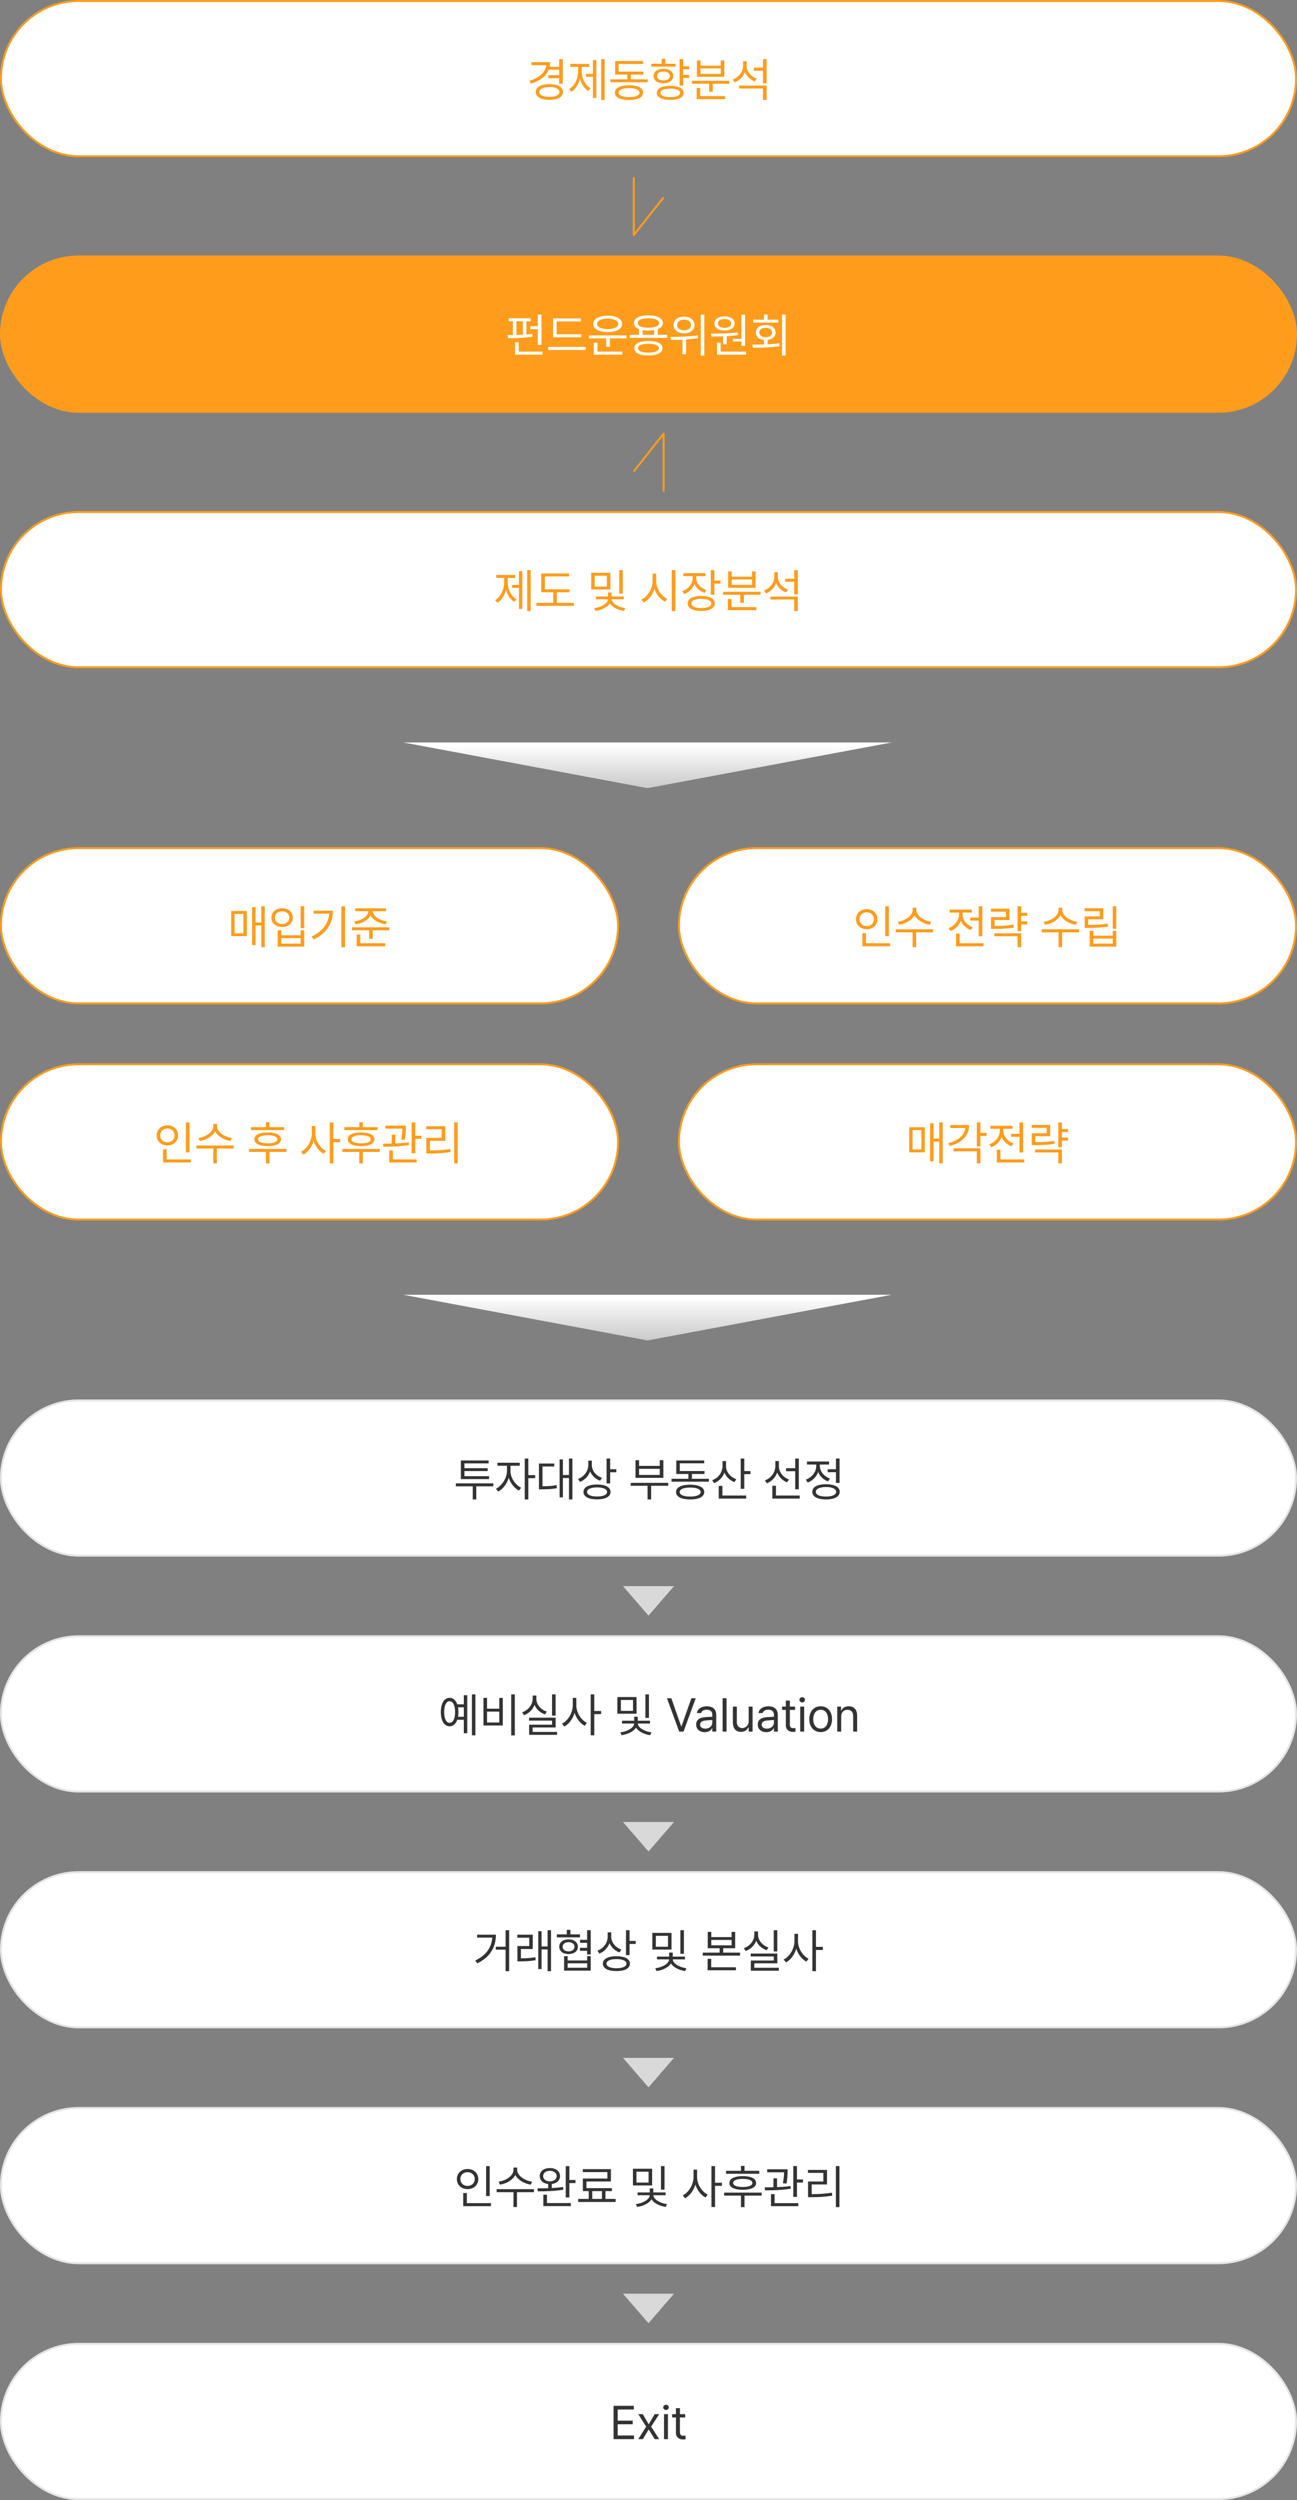 <svg width="660" height="1272" viewBox="0 0 660 1272" fill="none" xmlns="http://www.w3.org/2000/svg">
<rect x="0" y="0" width="660" height="1272" fill="#808080" stroke="none"/>
<rect x="0.5" y="0.5" width="659" height="79" rx="39.5" fill="white" stroke="#FF9C1B"/>
<path d="M286.391 30.086V42.602H284.539V39.789H279.008V38.266H284.539V35.453H279.219C277.848 38.805 274.625 41.23 270.172 42.555L269.398 41.102C274.438 39.602 277.566 36.789 277.953 33.18H270.453V31.633H279.945C279.945 32.453 279.852 33.238 279.688 33.977H284.539V30.086H286.391ZM279.57 42.812C283.789 42.812 286.508 44.312 286.508 46.797C286.508 49.305 283.789 50.805 279.57 50.805C275.305 50.805 272.609 49.305 272.609 46.797C272.609 44.312 275.305 42.812 279.57 42.812ZM279.57 44.289C276.43 44.266 274.414 45.227 274.414 46.797C274.414 48.367 276.43 49.305 279.57 49.305C282.664 49.305 284.656 48.367 284.68 46.797C284.656 45.227 282.664 44.266 279.57 44.289ZM307.672 30.062V50.898H305.914V30.062H307.672ZM303.453 30.578V49.82H301.719V39.086H298.203V37.586H301.719V30.578H303.453ZM295.977 36.016C295.977 39.625 297.594 43.211 300.477 44.875L299.352 46.234C297.301 45.004 295.848 42.754 295.133 40.094C294.371 42.965 292.859 45.414 290.773 46.727L289.602 45.344C292.508 43.609 294.195 39.812 294.195 36.016V34.047H290.188V32.523H299.797V34.047H295.977V36.016ZM329.609 40.375V41.852H310.602V40.375H319.203V37.938H313.016V31.047H327.242V32.523H314.82V36.438H327.383V37.938H320.984V40.375H329.609ZM320.094 43.375C324.57 43.375 327.242 44.734 327.266 47.125C327.242 49.539 324.57 50.875 320.094 50.898C315.594 50.875 312.898 49.539 312.898 47.125C312.898 44.734 315.594 43.375 320.094 43.375ZM320.094 44.828C316.742 44.828 314.75 45.695 314.773 47.125C314.75 48.578 316.742 49.422 320.094 49.422C323.398 49.422 325.414 48.578 325.414 47.125C325.414 45.695 323.398 44.828 320.094 44.828ZM350.727 33.719V35.242H347.633V38.125H350.727V39.672H347.633V43.516H345.805V30.062H347.633V33.719H350.727ZM341.047 43.656C345.289 43.656 347.867 44.992 347.867 47.266C347.867 49.539 345.289 50.852 341.047 50.852C336.805 50.852 334.203 49.539 334.227 47.266C334.203 44.992 336.805 43.656 341.047 43.656ZM341.047 45.109C337.93 45.109 336.031 45.883 336.055 47.266C336.031 48.625 337.93 49.422 341.047 49.422C344.164 49.422 346.039 48.625 346.039 47.266C346.039 45.883 344.164 45.109 341.047 45.109ZM343.812 32.453V33.906H331.391V32.453H336.688V29.898H338.516V32.453H343.812ZM337.602 34.984C340.602 34.984 342.594 36.438 342.617 38.664C342.594 40.914 340.602 42.344 337.602 42.344C334.578 42.344 332.562 40.914 332.586 38.664C332.562 36.438 334.578 34.984 337.602 34.984ZM337.602 36.367C335.633 36.391 334.32 37.305 334.344 38.664C334.32 40.023 335.633 40.914 337.602 40.914C339.547 40.914 340.859 40.023 340.883 38.664C340.859 37.305 339.547 36.391 337.602 36.367ZM371.141 41.102V42.602H362.656V46.68H360.828V42.602H352.062V41.102H371.141ZM369.008 48.906V50.453H354.5V44.758H356.328V48.906H369.008ZM356.445 30.742V33.414H366.758V30.742H368.586V39.062H354.617V30.742H356.445ZM356.445 37.562H366.758V34.82H356.445V37.562ZM379.93 33.414C379.93 36.297 382.062 38.945 385.086 39.977L384.078 41.453C381.758 40.598 379.953 38.816 379.062 36.602C378.184 39.062 376.309 40.984 373.859 41.945L372.852 40.422C376.016 39.297 378.102 36.555 378.125 33.344V31.141H379.93V33.414ZM390.102 43.539V50.898H388.25V45.016H376.086V43.539H390.102ZM390.102 30.062V42.391H388.25V35.992H383.609V34.445H388.25V30.062H390.102Z" fill="#FF9C1B"/>
<rect x="0.5" y="260.5" width="659" height="79" rx="39.5" fill="white" stroke="#FF9C1B"/>
<path d="M270.035 290.062V310.898H268.277V290.062H270.035ZM265.816 290.578V309.82H264.082V299.086H260.566V297.586H264.082V290.578H265.816ZM258.34 296.016C258.34 299.625 259.957 303.211 262.84 304.875L261.715 306.234C259.664 305.004 258.211 302.754 257.496 300.094C256.734 302.965 255.223 305.414 253.137 306.727L251.965 305.344C254.871 303.609 256.559 299.812 256.559 296.016V294.047H252.551V292.523H262.16V294.047H258.34V296.016ZM289.793 299.836V301.336H283.348V306.727H292.043V308.273H272.965V306.727H281.543V301.336H275.402V291.773H289.582V293.273H277.254V299.836H289.793ZM310.605 291.422V299.906H300.832V291.422H310.605ZM302.637 292.922V298.453H308.801V292.922H302.637ZM316.91 290.062V302.039H315.105V290.062H316.91ZM311.262 304.898C311.262 306.938 314.59 308.953 318.176 309.398L317.543 310.828C314.402 310.406 311.543 308.93 310.324 306.984C309.059 308.965 306.129 310.406 302.988 310.828L302.332 309.398C305.918 309 309.363 306.984 309.363 304.898H303.199V303.469H309.387V301.43H311.215V303.469H317.449V304.898H311.262ZM333.902 295.664C333.879 299.461 336.48 303.305 339.551 304.688L338.426 306.141C336.059 304.98 334.008 302.531 333.012 299.555C332.039 302.707 329.988 305.332 327.551 306.562L326.379 305.016C329.473 303.586 332.051 299.625 332.074 295.664V291.867H333.902V295.664ZM343.676 290.062V310.945H341.824V290.062H343.676ZM354.293 294.023C354.293 296.742 356.332 299.18 359.402 300.188L358.535 301.641C356.133 300.855 354.316 299.191 353.426 297.094C352.523 299.484 350.602 301.348 348.105 302.25L347.168 300.773C350.285 299.719 352.465 297.023 352.488 294.023V293.133H347.73V291.609H358.98V293.133H354.293V294.023ZM363.527 290.062V295.383H366.668V296.93H363.527V302.648H361.699V290.062H363.527ZM356.848 303.211C361.137 303.211 363.715 304.617 363.715 307.008C363.715 309.445 361.137 310.852 356.848 310.852C352.559 310.852 349.934 309.445 349.934 307.008C349.934 304.617 352.559 303.211 356.848 303.211ZM356.848 304.688C353.707 304.688 351.762 305.555 351.785 307.008C351.762 308.508 353.707 309.375 356.848 309.375C360.012 309.375 361.934 308.508 361.934 307.008C361.934 305.555 360.012 304.688 356.848 304.688ZM387.035 301.102V302.602H378.551V306.68H376.723V302.602H367.957V301.102H387.035ZM384.902 308.906V310.453H370.395V304.758H372.223V308.906H384.902ZM372.34 290.742V293.414H382.652V290.742H384.48V299.062H370.512V290.742H372.34ZM372.34 297.562H382.652V294.82H372.34V297.562ZM395.824 293.414C395.824 296.297 397.957 298.945 400.98 299.977L399.973 301.453C397.652 300.598 395.848 298.816 394.957 296.602C394.078 299.062 392.203 300.984 389.754 301.945L388.746 300.422C391.91 299.297 393.996 296.555 394.02 293.344V291.141H395.824V293.414ZM405.996 303.539V310.898H404.145V305.016H391.98V303.539H405.996ZM405.996 290.062V302.391H404.145V295.992H399.504V294.445H404.145V290.062H405.996Z" fill="#FF9C1B"/>
<rect y="130" width="660" height="80" rx="40" fill="#FF9C1B"/>
<path d="M275.52 160.062V175.508H273.668V167.492H269.848V165.969H273.668V160.062H275.52ZM269.988 161.938V163.461H267.855V170.211C268.898 170.141 269.918 170.035 270.879 169.906L270.996 171.266C266.848 171.992 262.02 172.062 258.527 172.062L258.293 170.492L260.988 170.469V163.461H258.879V161.938H269.988ZM276.082 178.906V180.453H262.09V174.148H263.941V178.906H276.082ZM262.77 170.445C263.848 170.422 264.949 170.387 266.051 170.328V163.461H262.77V170.445ZM295.816 170.094V171.617H281.426V162.008H295.605V163.531H283.254V170.094H295.816ZM298.066 176.516V178.062H278.988V176.516H298.066ZM318.785 170.656V172.18H310.324V176.445H308.473V172.18H299.707V170.656H318.785ZM316.652 178.883V180.453H302.168V174.359H304.02V178.883H316.652ZM309.223 160.602C313.676 160.625 316.559 162.219 316.559 164.797C316.559 167.375 313.676 168.945 309.223 168.945C304.77 168.945 301.863 167.375 301.863 164.797C301.863 162.219 304.77 160.625 309.223 160.602ZM309.223 162.102C305.988 162.102 303.809 163.133 303.832 164.797C303.809 166.414 305.988 167.445 309.223 167.445C312.457 167.445 314.613 166.414 314.613 164.797C314.613 163.133 312.457 162.102 309.223 162.102ZM339.457 170.375V171.898H320.473V170.375H325.184V167.445C323.52 166.801 322.582 165.734 322.582 164.328C322.582 161.867 325.395 160.461 329.965 160.461C334.488 160.461 337.324 161.867 337.324 164.328C337.324 165.723 336.398 166.789 334.746 167.422V170.375H339.457ZM329.965 173.492C334.441 173.492 337.113 174.781 337.137 177.172C337.113 179.539 334.441 180.852 329.965 180.852C325.441 180.852 322.77 179.539 322.77 177.172C322.77 174.781 325.441 173.492 329.965 173.492ZM329.965 174.898C326.613 174.922 324.621 175.742 324.645 177.172C324.621 178.578 326.613 179.422 329.965 179.422C333.27 179.422 335.285 178.578 335.285 177.172C335.285 175.742 333.27 174.922 329.965 174.898ZM329.965 161.914C326.566 161.914 324.457 162.828 324.48 164.328C324.457 165.852 326.566 166.742 329.965 166.742C333.34 166.742 335.449 165.852 335.449 164.328C335.449 162.828 333.34 161.914 329.965 161.914ZM327.012 170.375H332.918V167.938C332.039 168.09 331.055 168.172 329.965 168.172C328.875 168.172 327.891 168.09 327.012 167.938V170.375ZM348.082 161.094C351.199 161.07 353.426 162.781 353.426 165.336C353.426 167.867 351.199 169.625 348.082 169.602C344.965 169.625 342.738 167.867 342.738 165.336C342.738 162.781 344.965 161.07 348.082 161.094ZM348.082 162.594C345.996 162.57 344.52 163.719 344.543 165.336C344.52 166.977 345.996 168.102 348.082 168.078C350.191 168.102 351.668 166.977 351.668 165.336C351.668 163.719 350.191 162.57 348.082 162.594ZM358.395 160.086V180.922H356.59V160.086H358.395ZM341.168 171.383C345.082 171.383 350.426 171.312 355.066 170.633L355.184 172.016C353.191 172.379 351.117 172.602 349.113 172.719V180.266H347.285V172.836C345.164 172.93 343.16 172.941 341.426 172.953L341.168 171.383ZM379.137 160.086V175.906H377.285V173.75H372.973V172.414H377.285V160.086H379.137ZM379.652 178.906V180.453H364.84V174.359H366.691V178.906H379.652ZM361.84 169.742C365.73 169.719 370.934 169.695 375.41 169.133L375.527 170.469C373.664 170.762 371.719 170.949 369.809 171.055V175.18H367.957V171.148C365.848 171.242 363.844 171.254 362.098 171.242L361.84 169.742ZM368.684 160.93C371.73 160.93 373.816 162.383 373.84 164.562C373.816 166.789 371.73 168.172 368.684 168.172C365.613 168.172 363.527 166.789 363.527 164.562C363.527 162.383 365.613 160.93 368.684 160.93ZM368.684 162.336C366.645 162.312 365.262 163.227 365.285 164.562C365.262 165.922 366.645 166.812 368.684 166.812C370.652 166.812 372.059 165.922 372.082 164.562C372.059 163.227 370.652 162.312 368.684 162.336ZM399.785 160.062V180.898H397.957V160.062H399.785ZM382.816 175.344C384.598 175.332 386.637 175.32 388.746 175.25V172.977C386.25 172.707 384.621 171.289 384.645 169.203C384.621 166.859 386.637 165.336 389.637 165.336C392.637 165.336 394.676 166.859 394.676 169.203C394.676 171.266 393.059 172.684 390.598 172.953V175.18C392.613 175.098 394.652 174.945 396.574 174.688L396.715 176.094C392.074 176.844 386.965 176.914 383.098 176.914L382.816 175.344ZM396.035 162.641V164.141H383.262V162.641H388.746V160.086H390.598V162.641H396.035ZM389.637 166.766C387.715 166.766 386.355 167.75 386.355 169.203C386.355 170.656 387.715 171.594 389.637 171.57C391.582 171.594 392.918 170.656 392.918 169.203C392.918 167.75 391.582 166.766 389.637 166.766Z" fill="white"/>
<rect x="323" y="90" width="30" height="1" rx="0.5" transform="rotate(90 323 90)" fill="#FF9C1B"/>
<rect x="338.192" y="100.621" width="25.07" height="1" rx="0.5" transform="rotate(128.437 338.192 100.621)" fill="#FF9C1B"/>
<rect x="337.192" y="250.258" width="30" height="1" rx="0.5" transform="rotate(-90 337.192 250.258)" fill="#FF9C1B"/>
<rect x="322" y="239.637" width="25.07" height="1" rx="0.5" transform="rotate(-51.563 322 239.637)" fill="#FF9C1B"/>
<path d="M329.5 401L205.225 377.75L453.775 377.75L329.5 401Z" fill="url(#paint0_linear_0_1)"/>
<rect x="345.5" y="431.5" width="314" height="79" rx="39.5" fill="white" stroke="#FF9C1B"/>
<path d="M452.297 461.086V476.32H450.469V461.086H452.297ZM452.953 479.906V481.453H438.844V474.773H440.672V479.906H452.953ZM441.047 462.539C444.164 462.539 446.508 464.648 446.508 467.648C446.508 470.695 444.164 472.781 441.047 472.781C437.93 472.781 435.586 470.695 435.586 467.648C435.586 464.648 437.93 462.539 441.047 462.539ZM441.047 464.156C438.938 464.156 437.367 465.609 437.391 467.648C437.367 469.734 438.938 471.164 441.047 471.164C443.109 471.164 444.703 469.734 444.703 467.648C444.703 465.609 443.109 464.156 441.047 464.156ZM466.289 463.008C466.289 465.938 470.133 468.492 473.883 469.008L473.133 470.508C469.898 469.969 466.699 468.176 465.352 465.609C464.016 468.188 460.805 469.969 457.57 470.508L456.82 469.008C460.57 468.492 464.391 465.984 464.391 463.008V461.812H466.289V463.008ZM474.82 472.805V474.352H466.195V481.898H464.391V474.352H455.836V472.805H474.82ZM499.875 461.086V476.367H498.023V468.375H493.734V466.852H498.023V461.086H499.875ZM500.461 479.906V481.453H486.492V474.984H488.344V479.906H500.461ZM489.844 465.375C489.844 468.07 491.93 470.695 494.977 471.727L494.016 473.203C491.66 472.359 489.844 470.602 488.953 468.445C488.051 470.848 486.129 472.77 483.656 473.695L482.695 472.195C485.766 471.117 487.992 468.375 487.992 465.375V464.297H483.281V462.773H494.508V464.297H489.844V465.375ZM522.773 464.414V465.938H519.633V468.773H522.773V470.32H519.633V473.742H517.805V461.086H519.633V464.414H522.773ZM513.68 462.328V468.07H506.086V471.094C509.789 471.094 512.473 470.965 515.719 470.414L515.906 471.938C512.555 472.5 509.766 472.617 505.898 472.617H504.281V466.617H511.875V463.828H504.234V462.328H513.68ZM519.633 474.844V481.898H517.805V476.344H505.992V474.844H519.633ZM540.562 463.008C540.562 465.938 544.406 468.492 548.156 469.008L547.406 470.508C544.172 469.969 540.973 468.176 539.625 465.609C538.289 468.188 535.078 469.969 531.844 470.508L531.094 469.008C534.844 468.492 538.664 465.984 538.664 463.008V461.812H540.562V463.008ZM549.094 472.805V474.352H540.469V481.898H538.664V474.352H530.109V472.805H549.094ZM568.055 461.086V472.523H566.227V461.086H568.055ZM561.422 462.094V467.719H553.734V470.555C557.461 470.531 560.25 470.461 563.625 469.898L563.836 471.422C560.344 471.984 557.484 472.078 553.641 472.102H551.953V466.266H559.594V463.617H551.906V462.094H561.422ZM556.359 473.578V476.062H566.227V473.578H568.055V481.617H554.508V473.578H556.359ZM556.359 480.117H566.227V477.539H556.359V480.117Z" fill="#FF9C1B"/>
<rect x="345.5" y="541.5" width="314" height="79" rx="39.5" fill="white" stroke="#FF9C1B"/>
<path d="M479.719 571.062V591.898H477.938V580.859H475.031V590.844H473.273V571.508H475.031V579.336H477.938V571.062H479.719ZM470.602 573.5V586.297H462.633V573.5H470.602ZM464.367 574.977V584.82H468.867V574.977H464.367ZM498.891 571.062V576.359H502.031V577.93H498.891V583.297H497.062V571.062H498.891ZM493.172 572.398C493.172 577.672 489.492 581.422 483.328 583.062L482.578 581.633C487.688 580.25 490.84 577.461 491.227 573.922H483.516V572.398H493.172ZM498.891 584.258V591.898H497.062V585.758H485.25V584.258H498.891ZM520.617 571.086V586.367H518.766V578.375H514.477V576.852H518.766V571.086H520.617ZM521.203 589.906V591.453H507.234V584.984H509.086V589.906H521.203ZM510.586 575.375C510.586 578.07 512.672 580.695 515.719 581.727L514.758 583.203C512.402 582.359 510.586 580.602 509.695 578.445C508.793 580.848 506.871 582.77 504.398 583.695L503.438 582.195C506.508 581.117 508.734 578.375 508.734 575.375V574.297H504.023V572.773H515.25V574.297H510.586V575.375ZM543.516 574.414V575.938H540.375V578.773H543.516V580.32H540.375V583.742H538.547V571.086H540.375V574.414H543.516ZM534.422 572.328V578.07H526.828V581.094C530.531 581.094 533.215 580.965 536.461 580.414L536.648 581.938C533.297 582.5 530.508 582.617 526.641 582.617H525.023V576.617H532.617V573.828H524.977V572.328H534.422ZM540.375 584.844V591.898H538.547V586.344H526.734V584.844H540.375Z" fill="#FF9C1B"/>
<rect x="0.5" y="431.5" width="314" height="79" rx="39.5" fill="white" stroke="#FF9C1B"/>
<path d="M134.719 461.062V481.898H132.938V470.859H130.031V480.844H128.273V461.508H130.031V469.336H132.938V461.062H134.719ZM125.602 463.5V476.297H117.633V463.5H125.602ZM119.367 464.977V474.82H123.867V464.977H119.367ZM154.805 461.062V472.242H152.977V461.062H154.805ZM143.133 473.297V475.828H152.977V473.297H154.805V481.617H141.305V473.297H143.133ZM143.133 480.117H152.977V477.305H143.133V480.117ZM143.555 462.094C146.719 462.07 149.016 464.016 149.016 466.875C149.016 469.711 146.719 471.656 143.555 471.656C140.391 471.656 138.094 469.711 138.094 466.875C138.094 464.016 140.391 462.07 143.555 462.094ZM143.555 463.641C141.422 463.617 139.875 464.977 139.898 466.875C139.875 468.773 141.422 470.133 143.555 470.133C145.664 470.133 147.211 468.773 147.211 466.875C147.211 464.977 145.664 463.617 143.555 463.641ZM175.57 461.062V481.898H173.719V461.062H175.57ZM169.406 463.336C169.383 469.336 166.594 474.633 159.609 477.984L158.602 476.484C164.238 473.812 167.109 469.816 167.531 464.836H159.562V463.336H169.406ZM189.773 463.664C189.75 466.219 193.266 468.305 196.945 468.82L196.219 470.273C192.855 469.793 189.715 468.105 188.578 465.656C187.453 468.105 184.324 469.793 180.938 470.273L180.258 468.82C183.938 468.305 187.383 466.219 187.383 463.664V463.617H180.82V462.117H196.383V463.617H189.773V463.664ZM198.141 471.797V473.32H189.656V477.586H187.828V473.32H179.062V471.797H198.141ZM196.008 479.906V481.453H181.5V475.5H183.352V479.906H196.008Z" fill="#FF9C1B"/>
<rect x="0.5" y="541.5" width="314" height="79" rx="39.5" fill="white" stroke="#FF9C1B"/>
<path d="M96.426 571.086V586.32H94.598V571.086H96.426ZM97.082 589.906V591.453H82.973V584.773H84.801V589.906H97.082ZM85.176 572.539C88.293 572.539 90.637 574.648 90.637 577.648C90.637 580.695 88.293 582.781 85.176 582.781C82.059 582.781 79.715 580.695 79.715 577.648C79.715 574.648 82.059 572.539 85.176 572.539ZM85.176 574.156C83.066 574.156 81.496 575.609 81.519 577.648C81.496 579.734 83.066 581.164 85.176 581.164C87.238 581.164 88.832 579.734 88.832 577.648C88.832 575.609 87.238 574.156 85.176 574.156ZM110.418 573.008C110.418 575.938 114.262 578.492 118.012 579.008L117.262 580.508C114.027 579.969 110.828 578.176 109.48 575.609C108.145 578.188 104.934 579.969 101.699 580.508L100.949 579.008C104.699 578.492 108.52 575.984 108.52 573.008V571.812H110.418V573.008ZM118.949 582.805V584.352H110.324V591.898H108.52V584.352H99.965V582.805H118.949ZM144.613 573.453V574.977H127.715V573.453H135.309V570.945H137.113V573.453H144.613ZM145.809 584.562V586.086H137.113V591.945H135.309V586.086H126.73V584.562H145.809ZM136.223 576.172C140.465 576.172 143.02 577.414 143.02 579.664C143.02 581.867 140.465 583.109 136.223 583.133C131.957 583.109 129.402 581.867 129.426 579.664C129.402 577.414 131.957 576.172 136.223 576.172ZM136.223 577.578C133.105 577.578 131.301 578.352 131.324 579.664C131.301 580.953 133.105 581.703 136.223 581.703C139.293 581.703 141.098 580.953 141.121 579.664C141.098 578.352 139.293 577.578 136.223 577.578ZM160.48 576.664C160.48 580.344 162.918 584.117 165.871 585.57L164.746 587.047C162.449 585.84 160.527 583.379 159.613 580.484C158.676 583.566 156.707 586.191 154.363 587.445L153.191 585.969C156.238 584.469 158.652 580.461 158.676 576.664V572.867H160.48V576.664ZM169.621 571.062V579.523H173.113V581.117H169.621V591.898H167.793V571.062H169.621ZM192.121 573.453V574.977H175.223V573.453H182.816V570.945H184.621V573.453H192.121ZM193.316 584.562V586.086H184.621V591.945H182.816V586.086H174.238V584.562H193.316ZM183.73 576.172C187.973 576.172 190.527 577.414 190.527 579.664C190.527 581.867 187.973 583.109 183.73 583.133C179.465 583.109 176.91 581.867 176.934 579.664C176.91 577.414 179.465 576.172 183.73 576.172ZM183.73 577.578C180.613 577.578 178.809 578.352 178.832 579.664C178.809 580.953 180.613 581.703 183.73 581.703C186.801 581.703 188.605 580.953 188.629 579.664C188.605 578.352 186.801 577.578 183.73 577.578ZM206.535 572.68V573.781C206.512 575.141 206.512 577.227 205.996 579.945L204.145 579.805C204.648 577.309 204.695 575.539 204.73 574.227H196.152V572.68H206.535ZM201.168 577.297V581.773C203.477 581.68 205.867 581.516 208.035 581.211L208.152 582.57C203.793 583.32 198.754 583.414 195.051 583.414L194.863 581.891C196.211 581.879 197.734 581.867 199.34 581.82V577.297H201.168ZM211.316 571.062V577.859H214.363V579.43H211.316V586.742H209.441V571.062H211.316ZM211.996 589.906V591.453H198.074V585.336H199.926V589.906H211.996ZM232.926 571.062V591.945H231.098V571.062H232.926ZM226.598 573.008V580.414H218.816V585.336C222.273 585.336 225.355 585.184 229.082 584.586L229.27 586.133C225.426 586.742 222.262 586.883 218.676 586.883H216.941V578.914H224.746V574.531H216.895V573.008H226.598Z" fill="#FF9C1B"/>
<path d="M329.5 682L205.225 658.75L453.775 658.75L329.5 682Z" fill="url(#paint1_linear_0_1)"/>
<rect x="0.5" y="712.5" width="659" height="79" rx="39.5" fill="white" stroke="#E5E5E5"/>
<path d="M251.035 754.695V756.219H242.363V762.898H240.559V756.219H231.957V754.695H251.035ZM248.879 751.039V752.539H234.512V743.047H248.645V744.547H236.34V746.984H248.152V748.461H236.34V751.039H248.879ZM259.777 748.461C259.754 751.812 262.168 755.492 265.191 756.922L264.137 758.375C261.793 757.238 259.812 754.754 258.887 751.93C257.926 755 255.828 757.695 253.496 758.891L252.371 757.438C255.371 755.984 257.949 752.023 257.973 748.461V745.742H253.121V744.219H264.465V745.742H259.777V748.461ZM268.848 742.062V750.5H272.34V752.07H268.848V762.898H267.02V742.062H268.848ZM291.277 742.062V762.898H289.52V751.977H286.449V761.82H284.762V742.531H286.449V750.453H289.52V742.062H291.277ZM282.043 744.617V746.141H276.066V756.172C278.938 756.16 280.93 756.055 283.238 755.586L283.402 757.133C280.895 757.648 278.762 757.742 275.574 757.742H274.238V744.617H282.043ZM301.168 745.438C301.168 748.273 303.324 750.875 306.348 751.906L305.34 753.359C303.031 752.516 301.215 750.793 300.301 748.625C299.41 751.074 297.559 753.008 295.121 753.945L294.137 752.469C297.254 751.297 299.34 748.508 299.363 745.297V743.141H301.168V745.438ZM310.496 742.062V747.5H313.637V749.047H310.496V754.742H308.668V742.062H310.496ZM303.816 755.281C308.105 755.281 310.684 756.664 310.684 759.055C310.684 761.492 308.105 762.852 303.816 762.852C299.527 762.852 296.902 761.492 296.902 759.055C296.902 756.664 299.527 755.281 303.816 755.281ZM303.816 756.758C300.676 756.758 298.73 757.625 298.754 759.055C298.73 760.531 300.676 761.375 303.816 761.398C306.98 761.375 308.902 760.531 308.902 759.055C308.902 757.625 306.98 756.758 303.816 756.758ZM340.027 754.438V755.938H331.332V762.898H329.527V755.938H320.949V754.438H340.027ZM325.215 742.93V745.812H335.715V742.93H337.566V751.906H323.387V742.93H325.215ZM325.215 750.406H335.715V747.312H325.215V750.406ZM360.723 752.375V753.852H341.715V752.375H350.316V749.938H344.129V743.047H358.355V744.523H345.934V748.438H358.496V749.938H352.098V752.375H360.723ZM351.207 755.375C355.684 755.375 358.355 756.734 358.379 759.125C358.355 761.539 355.684 762.875 351.207 762.898C346.707 762.875 344.012 761.539 344.012 759.125C344.012 756.734 346.707 755.375 351.207 755.375ZM351.207 756.828C347.855 756.828 345.863 757.695 345.887 759.125C345.863 760.578 347.855 761.422 351.207 761.422C354.512 761.422 356.527 760.578 356.527 759.125C356.527 757.695 354.512 756.828 351.207 756.828ZM369.465 746C369.441 748.859 371.621 751.508 374.691 752.586L373.754 754.062C371.387 753.207 369.547 751.438 368.621 749.211C367.742 751.707 365.855 753.629 363.395 754.578L362.387 753.102C365.551 751.977 367.637 749.164 367.66 745.93V743.352H369.465V746ZM378.746 742.062V748.461H381.887V750.031H378.746V757.461H376.918V742.062H378.746ZM379.707 760.906V762.453H365.738V755.984H367.613V760.906H379.707ZM396.348 746C396.348 748.906 398.457 751.648 401.504 752.75L400.473 754.18C398.188 753.266 396.371 751.449 395.48 749.188C394.59 751.707 392.691 753.711 390.23 754.695L389.246 753.195C392.363 752.047 394.52 749.141 394.543 745.93V743.352H396.348V746ZM406.496 742.086V757.695H404.645V748.531H400.004V746.984H404.645V742.086H406.496ZM406.965 760.906V762.453H393.02V755.914H394.871V760.906H406.965ZM427.238 742.062V754.484H425.387V749.023H421.191V747.5H425.387V742.062H427.238ZM420.324 755.141C424.66 755.141 427.309 756.547 427.309 759.008C427.309 761.469 424.66 762.875 420.324 762.898C415.988 762.875 413.34 761.469 413.34 759.008C413.34 756.547 415.988 755.141 420.324 755.141ZM420.324 756.57C417.137 756.57 415.145 757.484 415.168 759.008C415.145 760.508 417.137 761.422 420.324 761.422C423.512 761.422 425.48 760.508 425.48 759.008C425.48 757.484 423.512 756.57 420.324 756.57ZM417.207 745.883C417.207 748.602 419.293 751.18 422.34 752.234L421.379 753.711C419.035 752.867 417.219 751.121 416.34 748.953C415.426 751.402 413.492 753.359 411.02 754.297L410.059 752.82C413.152 751.695 415.355 748.883 415.355 745.906V745.133H410.645V743.586H421.871V745.133H417.207V745.883Z" fill="#333333"/>
<rect x="0.5" y="832.5" width="659" height="79" rx="39.5" fill="white" stroke="#E5E5E5"/>
<path d="M241.918 862.062V882.898H240.137V862.062H241.918ZM237.77 862.508V881.844H236.012V875H232.684C231.957 877.086 230.574 878.305 228.793 878.305C226.074 878.305 224.316 875.492 224.316 871.062C224.316 866.633 226.074 863.82 228.793 863.82C230.574 863.82 231.957 865.039 232.684 867.125H236.012V862.508H237.77ZM228.793 865.555C227.082 865.555 226.027 867.664 226.027 871.062C226.027 874.438 227.082 876.57 228.793 876.547C230.48 876.57 231.582 874.438 231.582 871.062C231.582 867.664 230.48 865.555 228.793 865.555ZM233.082 868.648C233.223 869.387 233.293 870.195 233.293 871.062C233.293 871.918 233.223 872.727 233.105 873.453H236.012V868.648H233.082ZM261.98 862.062V882.945H260.129V862.062H261.98ZM247.848 863.844V869.352H254.059V863.844H255.863V877.906H246.02V863.844H247.848ZM247.848 876.359H254.059V870.828H247.848V876.359ZM282.723 862.062V872.867H280.918V862.062H282.723ZM282.746 873.922V878.914H271.051V881.164H283.496V882.664H269.246V877.484H280.918V875.398H269.199V873.922H282.746ZM272.926 864.266C272.902 867.219 275.152 869.82 278.246 870.828L277.332 872.258C274.895 871.426 272.949 869.68 272.012 867.43C271.074 869.855 269.117 871.766 266.645 872.656L265.684 871.203C268.824 870.102 271.051 867.336 271.051 864.266V862.672H272.926V864.266ZM293.27 867.664C293.27 871.344 295.707 875.117 298.66 876.57L297.535 878.047C295.238 876.84 293.316 874.379 292.402 871.484C291.465 874.566 289.496 877.191 287.152 878.445L285.98 876.969C289.027 875.469 291.441 871.461 291.465 867.664V863.867H293.27V867.664ZM302.41 862.062V870.523H305.902V872.117H302.41V882.898H300.582V862.062H302.41ZM323.926 863.422V871.906H314.152V863.422H323.926ZM315.957 864.922V870.453H322.121V864.922H315.957ZM330.23 862.062V874.039H328.426V862.062H330.23ZM324.582 876.898C324.582 878.938 327.91 880.953 331.496 881.398L330.863 882.828C327.723 882.406 324.863 880.93 323.645 878.984C322.379 880.965 319.449 882.406 316.309 882.828L315.652 881.398C319.238 881 322.684 878.984 322.684 876.898H316.52V875.469H322.707V873.43H324.535V875.469H330.77V876.898H324.582ZM341.621 864.031L346.613 878.258H346.801L351.816 864.031H354.043L347.832 881H345.605L339.395 864.031H341.621ZM354.254 877.391C354.254 874.461 356.832 873.805 359.035 873.641C359.844 873.582 361.906 873.477 362.48 873.453V872.422C362.48 870.805 361.52 869.867 359.598 869.867C357.98 869.867 357.02 870.617 356.738 871.578H354.629C354.887 869.539 356.879 868.109 359.691 868.109C361.355 868.109 364.473 868.602 364.473 872.609V881H362.48V879.266H362.387C361.965 880.133 360.793 881.305 358.59 881.305C356.176 881.305 354.254 879.875 354.254 877.391ZM356.27 877.484C356.27 878.82 357.395 879.5 358.941 879.5C361.215 879.5 362.48 877.977 362.48 876.383V875.094L359.27 875.328C357.441 875.445 356.27 876.102 356.27 877.484ZM369.723 864.031V881H367.707V864.031H369.723ZM380.973 875.773V868.273H382.965V881H380.973V878.844H380.832C380.223 880.133 378.98 881.164 377.059 881.164C374.645 881.164 372.934 879.594 372.934 876.359V868.273H374.949V876.219C374.949 878.047 376.098 879.219 377.715 879.219C379.145 879.219 380.973 878.141 380.973 875.773ZM385.59 877.391C385.59 874.461 388.168 873.805 390.371 873.641C391.18 873.582 393.242 873.477 393.816 873.453V872.422C393.816 870.805 392.855 869.867 390.934 869.867C389.316 869.867 388.355 870.617 388.074 871.578H385.965C386.223 869.539 388.215 868.109 391.027 868.109C392.691 868.109 395.809 868.602 395.809 872.609V881H393.816V879.266H393.723C393.301 880.133 392.129 881.305 389.926 881.305C387.512 881.305 385.59 879.875 385.59 877.391ZM387.605 877.484C387.605 878.82 388.73 879.5 390.277 879.5C392.551 879.5 393.816 877.977 393.816 876.383V875.094L390.605 875.328C388.777 875.445 387.605 876.102 387.605 877.484ZM404.598 868.273V869.961H401.926V877.344C401.926 878.984 402.723 879.242 403.59 879.242C403.965 879.242 404.48 879.219 404.785 879.195V881.07C404.48 881.117 403.965 881.164 403.379 881.164C401.691 881.164 399.887 880.109 399.887 877.859V869.961H397.965V868.273H399.887V865.227H401.926V868.273H404.598ZM407.199 881V868.273H409.215V881H407.199ZM408.207 866.164C407.434 866.164 406.801 865.578 406.801 864.828C406.801 864.078 407.434 863.492 408.207 863.492C408.98 863.492 409.637 864.078 409.637 864.828C409.637 865.578 408.98 866.164 408.207 866.164ZM417.629 881.258C414.16 881.258 411.816 878.656 411.816 874.695C411.816 870.734 414.16 868.109 417.629 868.109C421.074 868.109 423.395 870.734 423.395 874.695C423.395 878.656 421.074 881.258 417.629 881.258ZM417.629 879.477C420.184 879.477 421.379 877.227 421.379 874.695C421.379 872.164 420.184 869.891 417.629 869.891C415.027 869.891 413.832 872.164 413.832 874.695C413.832 877.227 415.027 879.477 417.629 879.477ZM428.059 873.359V881H426.043V868.273H427.988V870.266H428.152C428.762 868.977 429.934 868.109 431.879 868.109C434.457 868.109 436.168 869.68 436.168 872.914V881H434.152V873.055C434.152 871.086 433.074 869.914 431.27 869.914C429.418 869.914 428.059 871.156 428.059 873.359Z" fill="#333333"/>
<rect x="0.5" y="952.5" width="659" height="79" rx="39.5" fill="white" stroke="#E5E5E5"/>
<path d="M259.102 982.062V1002.9H257.273V991.977H252.305V990.453H257.273V982.062H259.102ZM252.352 984.336C252.352 990.242 249.844 995.492 242.883 998.938L241.875 997.461C247.523 994.73 250.137 990.723 250.5 985.836H242.789V984.336H252.352ZM271.102 984.336V991.625H265.078V996.359C267.469 996.348 269.73 996.242 272.438 995.797L272.602 997.297C269.648 997.812 267.281 997.906 264.656 997.906H263.297V990.102H269.32V985.883H263.25V984.336H271.102ZM280.406 982.062V1002.9H278.648V991.836H275.578V1001.82H273.891V982.531H275.578V990.312H278.648V982.062H280.406ZM295.148 984.172V985.695H283.359V984.172H288.422V981.875H290.25V984.172H295.148ZM289.312 986.703C292.102 986.703 294.07 988.203 294.07 990.477C294.07 992.727 292.102 994.203 289.312 994.203C286.5 994.203 284.578 992.727 284.602 990.477C284.578 988.203 286.5 986.703 289.312 986.703ZM289.312 988.133C287.508 988.133 286.312 989.07 286.312 990.477C286.312 991.859 287.508 992.82 289.312 992.82C291.117 992.82 292.336 991.859 292.359 990.477C292.336 989.07 291.117 988.133 289.312 988.133ZM300.609 982.062V994.391H298.758V992.539H295.125V991.016H298.758V988.461H295.148V986.938H298.758V982.062H300.609ZM288.867 995.258V997.461H298.781V995.258H300.609V1002.62H287.039V995.258H288.867ZM288.867 1001.14H298.781V998.891H288.867V1001.14ZM311.039 985.438C311.039 988.273 313.195 990.875 316.219 991.906L315.211 993.359C312.902 992.516 311.086 990.793 310.172 988.625C309.281 991.074 307.43 993.008 304.992 993.945L304.008 992.469C307.125 991.297 309.211 988.508 309.234 985.297V983.141H311.039V985.438ZM320.367 982.062V987.5H323.508V989.047H320.367V994.742H318.539V982.062H320.367ZM313.688 995.281C317.977 995.281 320.555 996.664 320.555 999.055C320.555 1001.49 317.977 1002.85 313.688 1002.85C309.398 1002.85 306.773 1001.49 306.773 999.055C306.773 996.664 309.398 995.281 313.688 995.281ZM313.688 996.758C310.547 996.758 308.602 997.625 308.625 999.055C308.602 1000.53 310.547 1001.38 313.688 1001.4C316.852 1001.38 318.773 1000.53 318.773 999.055C318.773 997.625 316.852 996.758 313.688 996.758ZM341.719 983.422V991.906H331.945V983.422H341.719ZM333.75 984.922V990.453H339.914V984.922H333.75ZM348.023 982.062V994.039H346.219V982.062H348.023ZM342.375 996.898C342.375 998.938 345.703 1000.95 349.289 1001.4L348.656 1002.83C345.516 1002.41 342.656 1000.93 341.438 998.984C340.172 1000.96 337.242 1002.41 334.102 1002.83L333.445 1001.4C337.031 1001 340.477 998.984 340.477 996.898H334.312V995.469H340.5V993.43H342.328V995.469H348.562V996.898H342.375ZM361.969 982.906V985.555H372.281V982.906H374.109V991.227H368.016V993.453H376.594V994.977H357.609V993.453H366.188V991.227H360.141V982.906H361.969ZM361.969 989.75H372.281V987.008H361.969V989.75ZM374.484 1000.91V1002.45H360.07V996.641H361.922V1000.91H374.484ZM395.531 982.062V992.867H393.727V982.062H395.531ZM395.555 993.922V998.914H383.859V1001.16H396.305V1002.66H382.055V997.484H393.727V995.398H382.008V993.922H395.555ZM385.734 984.266C385.711 987.219 387.961 989.82 391.055 990.828L390.141 992.258C387.703 991.426 385.758 989.68 384.82 987.43C383.883 989.855 381.926 991.766 379.453 992.656L378.492 991.203C381.633 990.102 383.859 987.336 383.859 984.266V982.672H385.734V984.266ZM406.078 987.664C406.078 991.344 408.516 995.117 411.469 996.57L410.344 998.047C408.047 996.84 406.125 994.379 405.211 991.484C404.273 994.566 402.305 997.191 399.961 998.445L398.789 996.969C401.836 995.469 404.25 991.461 404.273 987.664V983.867H406.078V987.664ZM415.219 982.062V990.523H418.711V992.117H415.219V1002.9H413.391V982.062H415.219Z" fill="#333333"/>
<rect x="0.5" y="1072.5" width="659" height="79" rx="39.5" fill="white" stroke="#E5E5E5"/>
<path d="M249.184 1102.09V1117.32H247.355V1102.09H249.184ZM249.84 1120.91V1122.45H235.73V1115.77H237.559V1120.91H249.84ZM237.934 1103.54C241.051 1103.54 243.395 1105.65 243.395 1108.65C243.395 1111.7 241.051 1113.78 237.934 1113.78C234.816 1113.78 232.473 1111.7 232.473 1108.65C232.473 1105.65 234.816 1103.54 237.934 1103.54ZM237.934 1105.16C235.824 1105.16 234.254 1106.61 234.277 1108.65C234.254 1110.73 235.824 1112.16 237.934 1112.16C239.996 1112.16 241.59 1110.73 241.59 1108.65C241.59 1106.61 239.996 1105.16 237.934 1105.16ZM263.176 1104.01C263.176 1106.94 267.02 1109.49 270.77 1110.01L270.02 1111.51C266.785 1110.97 263.586 1109.18 262.238 1106.61C260.902 1109.19 257.691 1110.97 254.457 1111.51L253.707 1110.01C257.457 1109.49 261.277 1106.98 261.277 1104.01V1102.81H263.176V1104.01ZM271.707 1113.8V1115.35H263.082V1122.9H261.277V1115.35H252.723V1113.8H271.707ZM279.816 1103.05C282.863 1103.05 284.996 1104.69 284.996 1107.17C284.996 1109.32 283.309 1110.88 280.801 1111.18V1113.22C282.746 1113.14 284.727 1112.96 286.543 1112.68L286.684 1114.06C282.277 1114.86 277.285 1114.91 273.676 1114.91L273.441 1113.38C275.059 1113.39 276.957 1113.38 278.949 1113.31V1111.2C276.371 1110.92 274.637 1109.35 274.66 1107.17C274.637 1104.69 276.77 1103.05 279.816 1103.05ZM279.816 1104.48C277.801 1104.48 276.371 1105.55 276.395 1107.17C276.371 1108.74 277.801 1109.82 279.816 1109.84C281.855 1109.82 283.238 1108.74 283.262 1107.17C283.238 1105.55 281.855 1104.48 279.816 1104.48ZM289.73 1102.09V1109.14H292.848V1110.71H289.73V1118.02H287.879V1102.09H289.73ZM290.48 1120.88V1122.43H276.488V1116.64H278.34V1120.88H290.48ZM313.285 1118.77V1120.32H294.207V1118.77H299.574V1114.81H296.598V1108.39H309.066V1105.13H296.551V1103.61H310.871V1109.91H298.426V1113.29H311.363V1114.81H308.105V1118.77H313.285ZM301.379 1118.77H306.301V1114.81H301.379V1118.77ZM331.848 1103.42V1111.91H322.074V1103.42H331.848ZM323.879 1104.92V1110.45H330.043V1104.92H323.879ZM338.152 1102.06V1114.04H336.348V1102.06H338.152ZM332.504 1116.9C332.504 1118.94 335.832 1120.95 339.418 1121.4L338.785 1122.83C335.645 1122.41 332.785 1120.93 331.566 1118.98C330.301 1120.96 327.371 1122.41 324.23 1122.83L323.574 1121.4C327.16 1121 330.605 1118.98 330.605 1116.9H324.441V1115.47H330.629V1113.43H332.457V1115.47H338.691V1116.9H332.504ZM354.723 1107.66C354.723 1111.34 357.16 1115.12 360.113 1116.57L358.988 1118.05C356.691 1116.84 354.77 1114.38 353.855 1111.48C352.918 1114.57 350.949 1117.19 348.605 1118.45L347.434 1116.97C350.48 1115.47 352.895 1111.46 352.918 1107.66V1103.87H354.723V1107.66ZM363.863 1102.06V1110.52H367.355V1112.12H363.863V1122.9H362.035V1102.06H363.863ZM386.363 1104.45V1105.98H369.465V1104.45H377.059V1101.95H378.863V1104.45H386.363ZM387.559 1115.56V1117.09H378.863V1122.95H377.059V1117.09H368.48V1115.56H387.559ZM377.973 1107.17C382.215 1107.17 384.77 1108.41 384.77 1110.66C384.77 1112.87 382.215 1114.11 377.973 1114.13C373.707 1114.11 371.152 1112.87 371.176 1110.66C371.152 1108.41 373.707 1107.17 377.973 1107.17ZM377.973 1108.58C374.855 1108.58 373.051 1109.35 373.074 1110.66C373.051 1111.95 374.855 1112.7 377.973 1112.7C381.043 1112.7 382.848 1111.95 382.871 1110.66C382.848 1109.35 381.043 1108.58 377.973 1108.58ZM400.777 1103.68V1104.78C400.754 1106.14 400.754 1108.23 400.238 1110.95L398.387 1110.8C398.891 1108.31 398.938 1106.54 398.973 1105.23H390.395V1103.68H400.777ZM395.41 1108.3V1112.77C397.719 1112.68 400.109 1112.52 402.277 1112.21L402.395 1113.57C398.035 1114.32 392.996 1114.41 389.293 1114.41L389.105 1112.89C390.453 1112.88 391.977 1112.87 393.582 1112.82V1108.3H395.41ZM405.559 1102.06V1108.86H408.605V1110.43H405.559V1117.74H403.684V1102.06H405.559ZM406.238 1120.91V1122.45H392.316V1116.34H394.168V1120.91H406.238ZM427.168 1102.06V1122.95H425.34V1102.06H427.168ZM420.84 1104.01V1111.41H413.059V1116.34C416.516 1116.34 419.598 1116.18 423.324 1115.59L423.512 1117.13C419.668 1117.74 416.504 1117.88 412.918 1117.88H411.184V1109.91H418.988V1105.53H411.137V1104.01H420.84Z" fill="#333333"/>
<rect x="0.5" y="1192.5" width="659" height="79" rx="39.5" fill="white" stroke="#E5E5E5"/>
<path d="M312.223 1241V1224.03H322.512V1225.91H314.332V1231.58H321.973V1233.43H314.332V1239.12H322.629V1241H312.223ZM327.105 1228.27L330.105 1233.45L333.129 1228.27H335.449L331.348 1234.62L335.449 1241H333.152L330.105 1236.08L327.105 1241H324.785L328.793 1234.62L324.785 1228.27H327.105ZM337.887 1241V1228.27H339.902V1241H337.887ZM338.895 1226.16C338.121 1226.16 337.488 1225.58 337.488 1224.83C337.488 1224.08 338.121 1223.49 338.895 1223.49C339.668 1223.49 340.324 1224.08 340.324 1224.83C340.324 1225.58 339.668 1226.16 338.895 1226.16ZM348.668 1228.27V1229.96H345.996V1237.34C345.996 1238.98 346.793 1239.24 347.66 1239.24C348.035 1239.24 348.551 1239.22 348.855 1239.2V1241.07C348.551 1241.12 348.035 1241.16 347.449 1241.16C345.762 1241.16 343.957 1240.11 343.957 1237.86V1229.96H342.035V1228.27H343.957V1225.23H345.996V1228.27H348.668Z" fill="#333333"/>
<path d="M330 822L317.01 807L342.99 807L330 822Z" fill="#D9D9D9"/>
<path d="M330 942L317.01 927L342.99 927L330 942Z" fill="#D9D9D9"/>
<path d="M330 1062L317.01 1047L342.99 1047L330 1062Z" fill="#D9D9D9"/>
<path d="M330 1182L317.01 1167L342.99 1167L330 1182Z" fill="#D9D9D9"/>
<defs>
<linearGradient id="paint0_linear_0_1" x1="329.5" y1="370" x2="329.5" y2="401" gradientUnits="userSpaceOnUse">
<stop offset="0.3" stop-color="white"/>
<stop offset="1" stop-color="#DDDDDD" stop-opacity="0.8"/>
</linearGradient>
<linearGradient id="paint1_linear_0_1" x1="329.5" y1="651" x2="329.5" y2="682" gradientUnits="userSpaceOnUse">
<stop offset="0.3" stop-color="white"/>
<stop offset="1" stop-color="#DDDDDD" stop-opacity="0.8"/>
</linearGradient>
</defs>
</svg>
